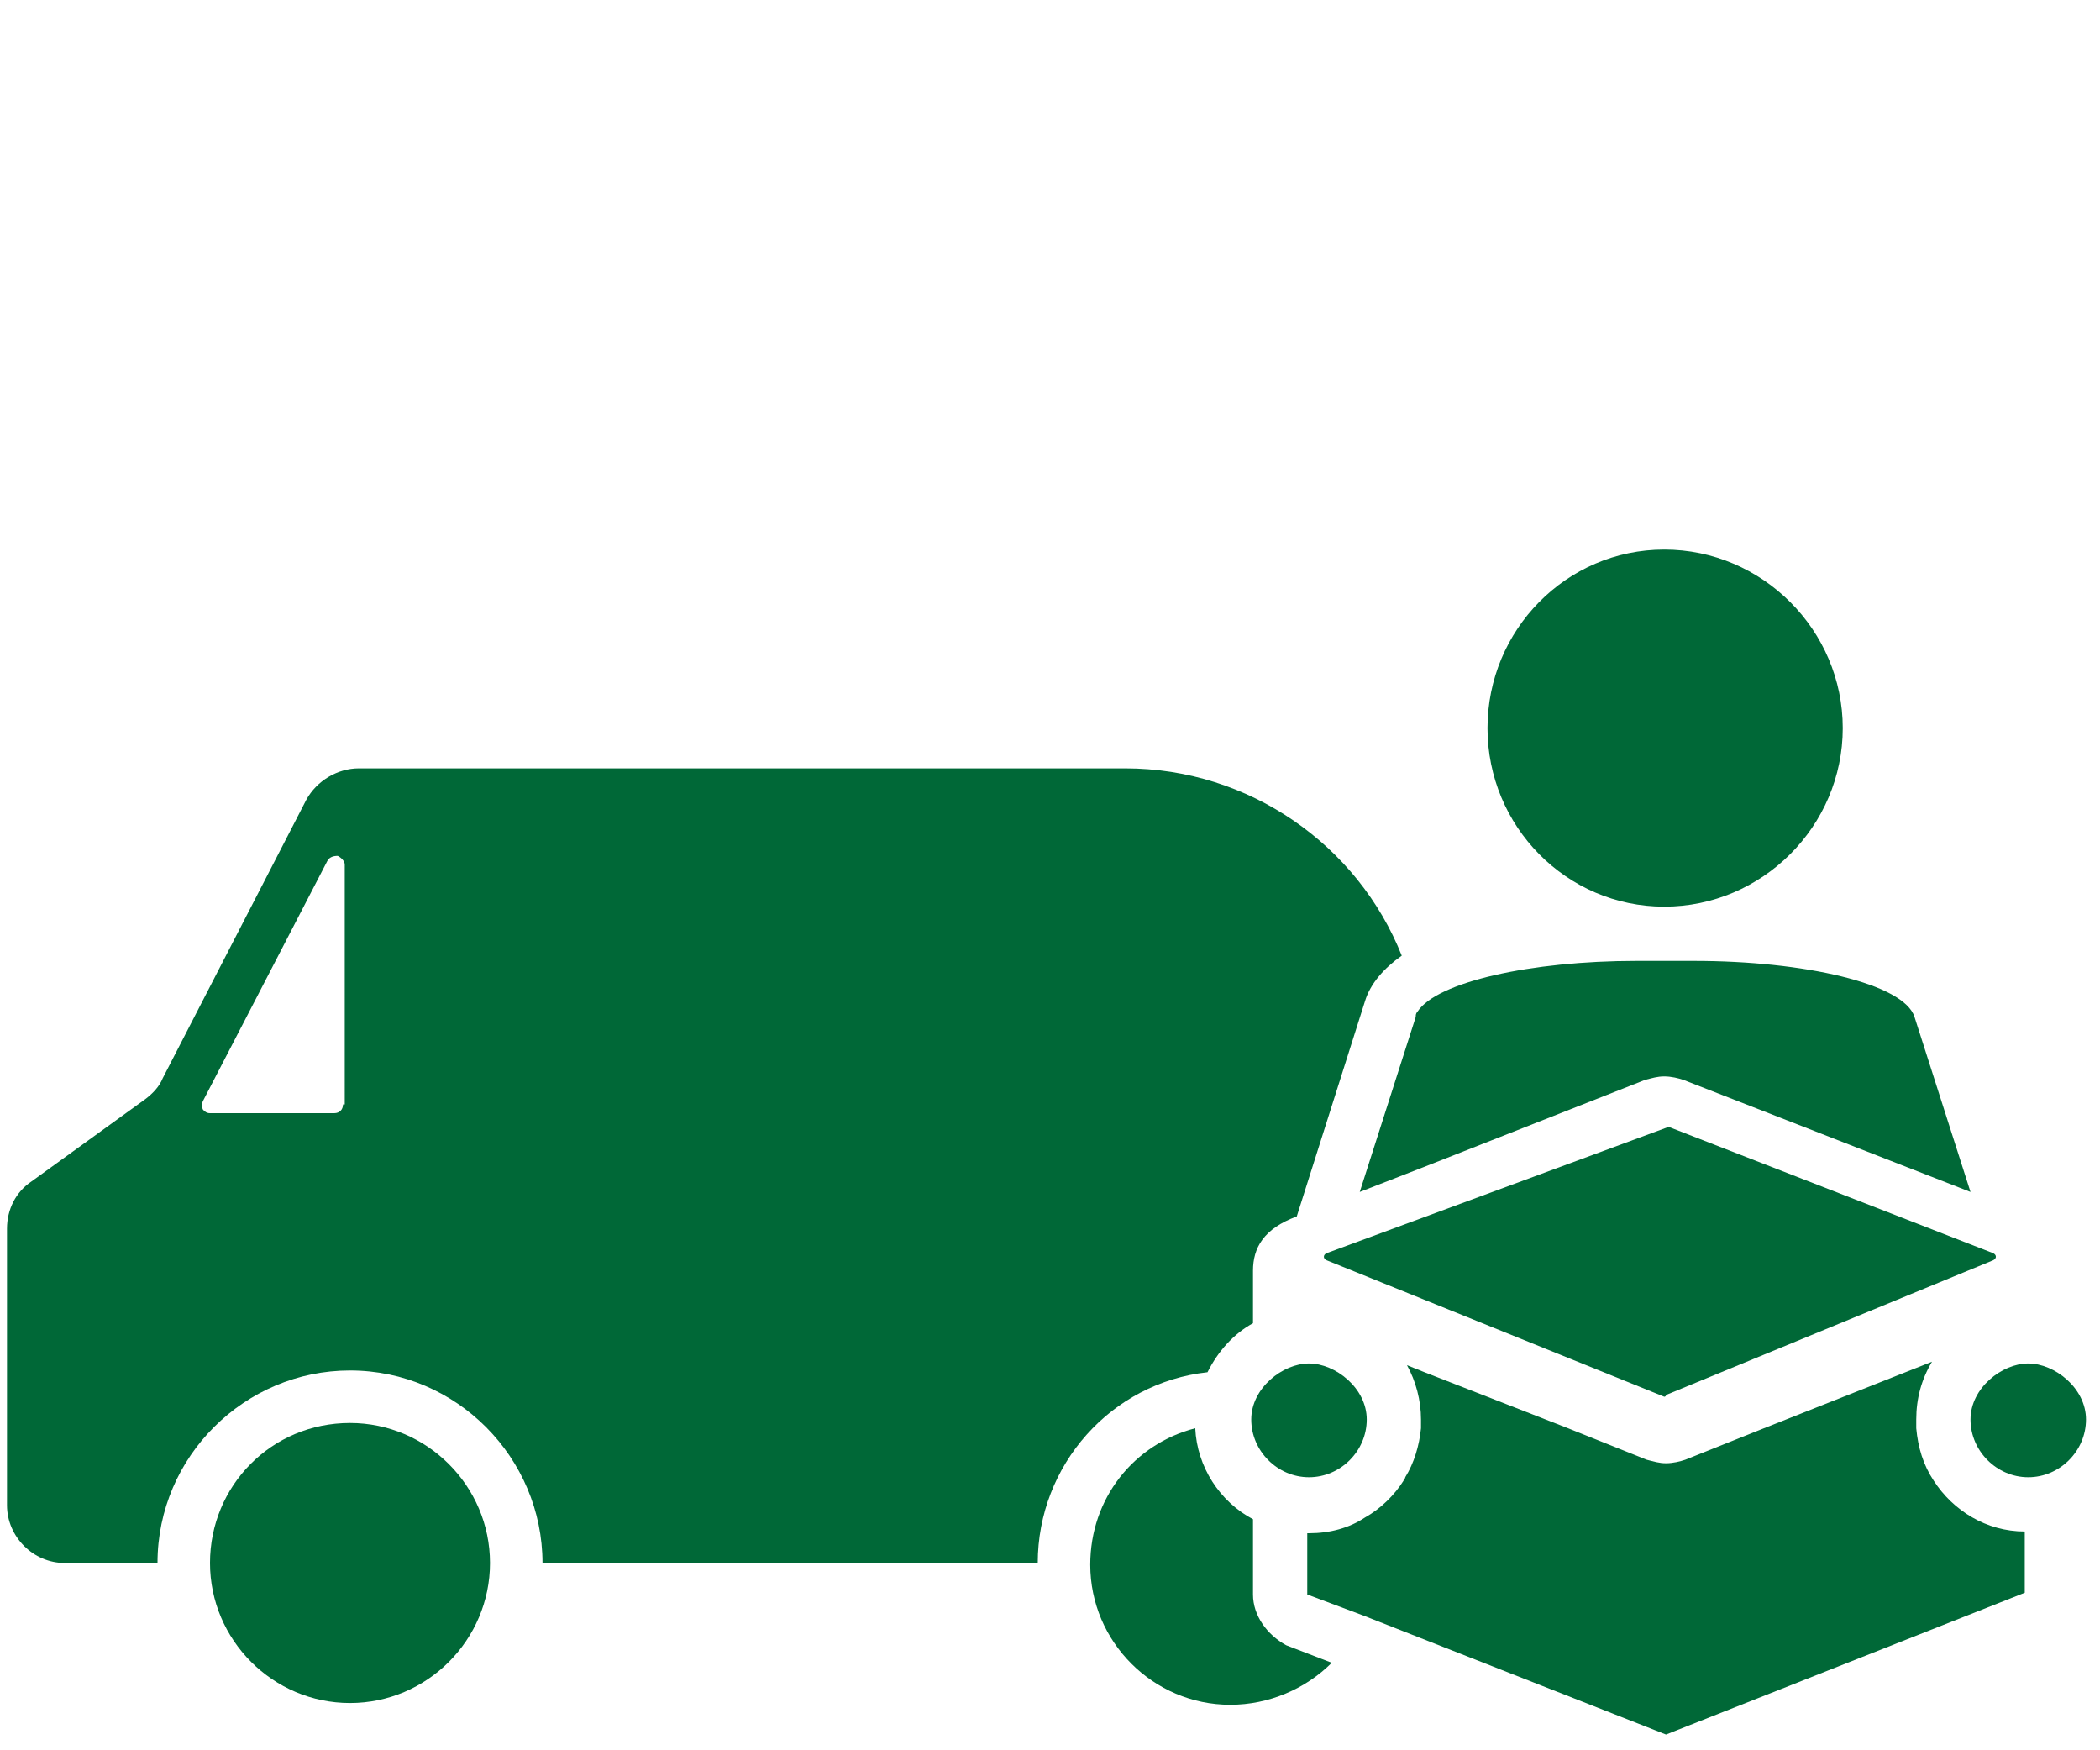 <?xml version="1.0" encoding="utf-8"?>
<!-- Generator: Adobe Illustrator 21.1.0, SVG Export Plug-In . SVG Version: 6.00 Build 0)  -->
<svg version="1.1" id="レイヤー_1" xmlns="http://www.w3.org/2000/svg" xmlns:xlink="http://www.w3.org/1999/xlink" x="0px"
	 y="0px" viewBox="0 0 120 100" style="enable-background:new 0 0 120 100;" xml:space="preserve">
<style type="text/css">
	.st0{fill:#006837;}
</style>
<path class="st0" d="M95.1,79.8L75.8,72c-0.2-0.1-0.2-0.3,0-0.4l19.5-7.2c0,0,0.1,0,0.1,0l18.5,7.2c0.2,0.1,0.2,0.3,0,0.4l-18.7,7.7
	C95.2,79.8,95.1,79.8,95.1,79.8z"/>
<path class="st0" d="M78.1,81.1c0,1.8-1.5,3.3-3.3,3.3s-3.3-1.5-3.3-3.3s1.8-3.2,3.3-3.2C76.3,77.9,78.1,79.3,78.1,81.1z"/>
<path class="st0" d="M74.1,69.5L78,57.2c0.3-1,1.1-1.9,2.1-2.6c-2.5-6.3-8.7-10.7-15.8-10.7H20.5c-1.2,0-2.4,0.7-3,1.8L9.3,61.6
	c-0.2,0.5-0.6,0.9-1,1.2l-6.5,4.7c-0.9,0.6-1.4,1.6-1.4,2.7V86c0,1.8,1.5,3.3,3.3,3.3H9c0-6.1,5-11,11-11c6.1,0,11,5,11,11h28.3
	c0-5.6,4.2-10.3,9.7-10.9c0.6-1.2,1.5-2.2,2.6-2.8v-3C71.6,71.3,72.2,70.2,74.1,69.5z M19.6,63.1c0,0.3-0.2,0.5-0.5,0.5h-7.1
	c-0.2,0-0.3-0.1-0.4-0.2c-0.1-0.2-0.1-0.3,0-0.5l7.1-13.7c0.1-0.2,0.3-0.3,0.6-0.3c0.2,0.1,0.4,0.3,0.4,0.5V63.1z"/>
<path class="st0" d="M20,81.3c-4.5,0-8,3.6-8,8c0,4.4,3.6,8,8,8c4.4,0,8-3.6,8-8C28,84.9,24.4,81.3,20,81.3z"/>
<path class="st0" d="M71.6,91.1v-4.3c-1.9-1-3.2-3-3.3-5.2c-3.5,0.9-6,4-6,7.8c0,4.4,3.6,8,8,8c2.2,0,4.3-0.9,5.8-2.4l-2.6-1
	C72.4,93.4,71.6,92.3,71.6,91.1z"/>
<path class="st0" d="M95.1,51.8c5.6,0,10.2-4.6,10.2-10.2c0-5.6-4.6-10.2-10.2-10.2C89.5,31.4,85,36,85,41.6
	C85,47.2,89.5,51.8,95.1,51.8z"/>
<path class="st0" d="M81.3,66.7l12.7-5c0.4-0.1,0.7-0.2,1.1-0.2c0.4,0,0.8,0.1,1.1,0.2l16.4,6.4l-3.2-10c-0.6-1.9-6.3-3.2-12.6-3.2
	h-3.3c-6,0-11.4,1.2-12.5,2.9c-0.1,0.1-0.1,0.2-0.1,0.3l-3.2,10L81.3,66.7z"/>
<path class="st0" d="M110.5,84.6c-0.6-0.9-0.9-1.9-1-3c0-0.2,0-0.3,0-0.5c0-1.2,0.3-2.3,0.9-3.3l-9.6,3.8l-4.5,1.8
	c-0.3,0.1-0.7,0.2-1.1,0.2c-0.4,0-0.7-0.1-1.1-0.2l-4.5-1.8l-8.2-3.2l-1-0.4c0.5,0.9,0.8,2,0.8,3.1c0,0.2,0,0.3,0,0.5
	c-0.1,1-0.4,2-0.9,2.8c0,0.1-0.1,0.1-0.1,0.2c-0.5,0.8-1.3,1.6-2.2,2.1c-0.9,0.6-2,0.9-3.2,0.9c0,0-0.1,0-0.1,0v3.5l3.2,1.2
	l17.3,6.8l20.5-8.1v-3.5C113.5,87.5,111.6,86.3,110.5,84.6z"/>
<path class="st0" d="M119.2,81.1c0,1.8-1.5,3.3-3.3,3.3s-3.3-1.5-3.3-3.3s1.8-3.2,3.3-3.2C117.4,77.9,119.2,79.3,119.2,81.1z"/>
</svg>

